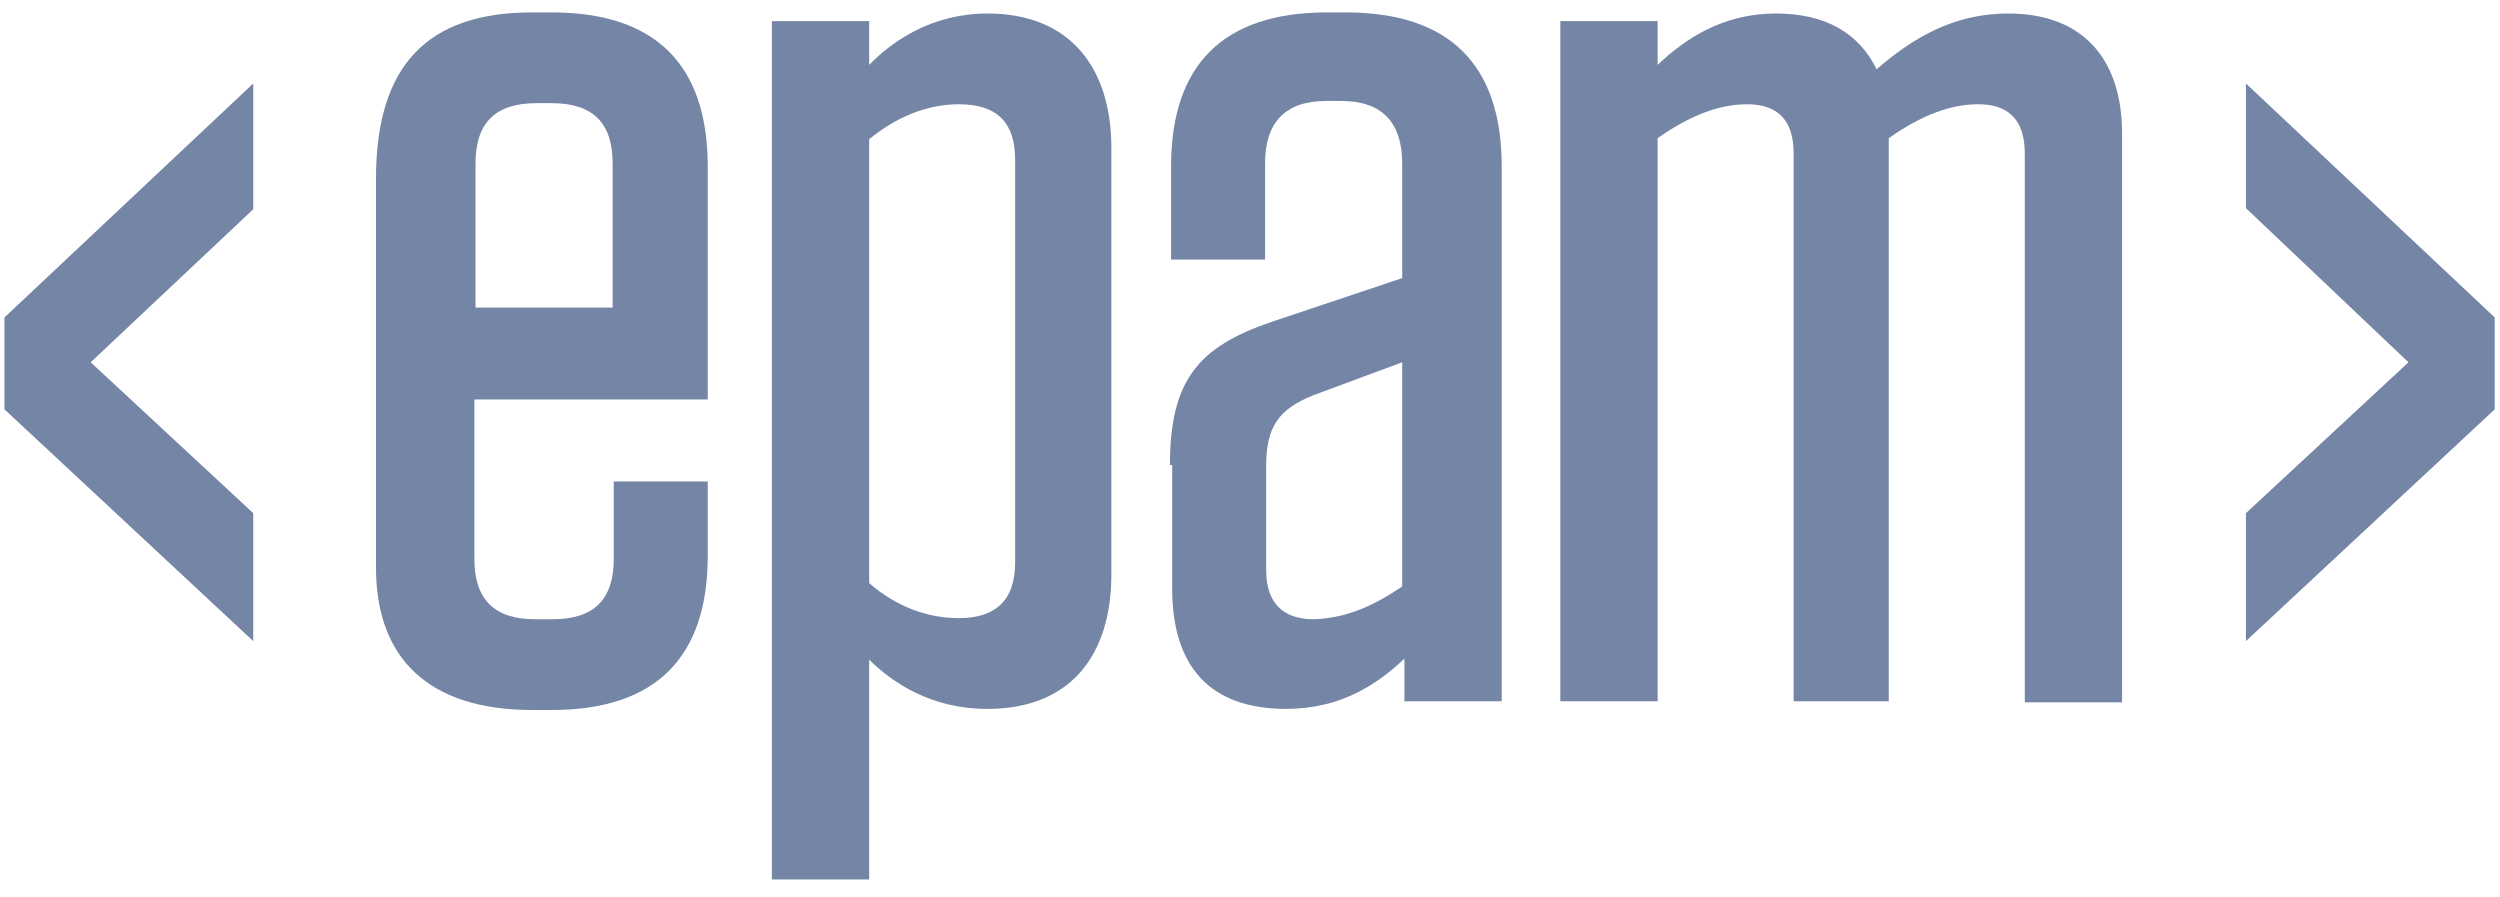 <svg width="145" height="52" viewBox="0 0 145 52" fill="none" xmlns="http://www.w3.org/2000/svg">
<g clip-path="url(#clip0_56_3499)">
<path d="M27.516 23.232V32.428C27.516 34.774 28.67 35.916 31.043 35.916H32.07C34.443 35.916 35.597 34.774 35.597 32.428V27.925H41.049V32.237C41.049 38.135 38.034 41.179 32.005 41.179H30.851C24.886 41.179 21.808 38.199 21.808 32.935V10.359C21.808 3.764 24.822 0.72 30.851 0.72H32.005C37.97 0.72 41.049 3.7 41.049 9.661V23.169H27.516V23.232ZM27.516 17.842H35.533V9.471C35.533 7.125 34.379 5.983 32.005 5.983H31.108C28.735 5.983 27.58 7.125 27.58 9.471V17.842H27.516Z" fill="#7485A6"/>
<path d="M44.769 1.227H50.413V3.764C51.76 2.369 54.069 0.783 57.275 0.783C62.086 0.783 64.459 3.954 64.459 8.583V33.316C64.459 38.008 62.086 41.116 57.275 41.116C54.004 41.116 51.76 39.594 50.413 38.262V51.008H44.769V1.227ZM50.413 33.823C51.952 35.155 53.748 35.852 55.608 35.852C57.66 35.852 58.879 34.901 58.879 32.618V9.281C58.879 6.998 57.724 6.047 55.608 6.047C53.748 6.047 51.952 6.808 50.413 8.076V33.823Z" fill="#7485A6"/>
<path d="M67.858 26.974C67.858 22.091 69.462 20.125 73.759 18.666L81.327 16.13V9.471C81.327 7.125 80.173 5.856 77.8 5.856H76.902C74.529 5.856 73.374 7.125 73.374 9.471V15.052H67.922V9.661C67.922 3.764 70.937 0.72 76.966 0.72H78.056C84.021 0.72 87.1 3.7 87.1 9.661V40.672H81.456V38.199C79.916 39.657 77.8 41.116 74.593 41.116C70.103 41.116 67.987 38.579 67.987 34.14V26.974H67.858ZM81.327 34.013V21.013L76.196 22.915C74.144 23.74 73.438 24.754 73.438 27.037V33.062C73.438 34.964 74.4 35.916 76.196 35.916C77.928 35.852 79.467 35.281 81.327 34.013Z" fill="#7485A6"/>
<path d="M109.676 40.672H104.032V8.9C104.032 6.935 103.07 6.047 101.338 6.047C99.799 6.047 98.131 6.617 96.143 8.013V40.672H90.499V1.227H96.143V3.764C97.746 2.242 99.927 0.783 103.006 0.783C105.892 0.783 107.816 1.925 108.842 4.017C110.831 2.305 113.204 0.783 116.475 0.783C120.836 0.783 123.081 3.447 123.081 7.759V40.735H117.437V8.9C117.437 6.935 116.475 6.047 114.743 6.047C113.204 6.047 111.536 6.617 109.548 8.013V40.672H109.676Z" fill="#7485A6"/>
<path d="M14.688 4.842V12.135L5.26 21.013L14.688 29.764V37.184L0.257 23.74V18.413L14.688 4.842Z" fill="#7485A6"/>
<path d="M144.695 18.413V23.74L130.264 37.184V29.764L139.692 21.013L130.264 12.071V4.842L144.695 18.413Z" fill="#7485A6"/>
</g>
<defs>
<clipPath id="clip0_56_3499">
<rect width="144.951" height="50.733" fill="white" transform="translate(0 0.53)"/>
</clipPath>
</defs>
</svg>
